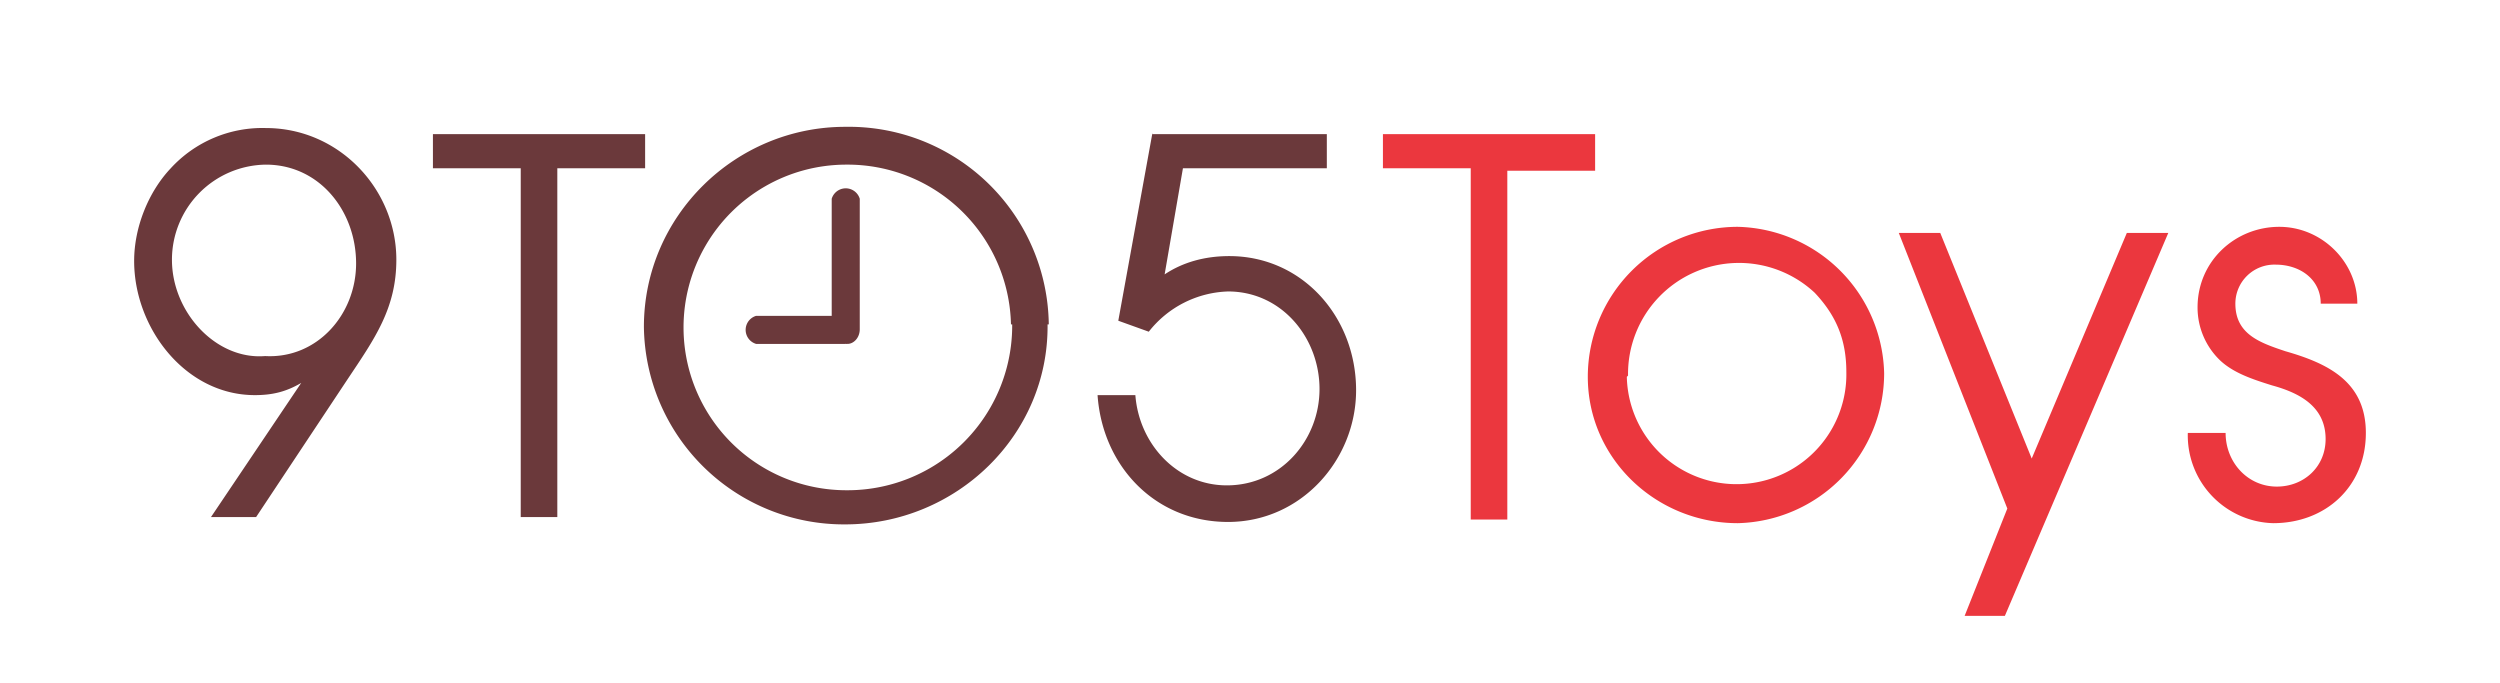 <svg xmlns:xlink="http://www.w3.org/1999/xlink" xmlns="http://www.w3.org/2000/svg" fill="none" viewBox="0 0 205 56" class="icon-ninetofive-toys" ><path fill="#6B393B" d="m17.3 42.4 7.4-11c-1.2.7-2.3 1-3.8 1-5.7 0-9.9-5.5-9.9-11 0-2.8 1.2-5.7 3-7.6a10.2 10.2 0 0 1 7.8-3.3c6 0 10.7 5 10.7 10.8 0 4-1.8 6.5-4 9.8L21 42.4zm4.5-13.2c4.2.2 7.4-3.4 7.4-7.6 0-4.3-3-8.1-7.4-8.1a7.8 7.8 0 0 0-7.7 7.8c0 4.3 3.6 8.2 7.6 7.9Zm20.9-15.4h-7.2V11h17.4v2.8h-7.2v28.6h-3zm43.2 12.8C86 35.7 78.4 43 69.3 43a16.4 16.4 0 0 1-16.5-16.2c0-9.1 7.5-16.4 16.5-16.4A16.4 16.4 0 0 1 86 26.6Zm-3 0a13.4 13.4 0 0 0-13.5-13.1 13.3 13.3 0 1 0 0 26.7A13.5 13.5 0 0 0 83 26.6ZM94.5 11h14.3v2.8H97l-1.5 8.7c1.5-1 3.3-1.5 5.3-1.5 6 0 10.4 5 10.4 11 0 5.7-4.5 10.8-10.5 10.8S90.4 38.2 90 32.4h3.1c.3 4 3.4 7.4 7.5 7.4 4.4 0 7.6-3.7 7.6-7.9s-3.1-8-7.5-8a8.6 8.6 0 0 0-6.5 3.3l-2.5-.9 2.8-15.4zm-25 16V16.3zm0 1.2c.5 0 1-.5 1-1.2V16.3a1.2 1.2 0 0 0-2.3 0V27c0 .7.5 1.2 1.2 1.2ZM61.8 27h7.5H62Zm7.5 1.2a1.2 1.2 0 0 0 0-2.3H62a1.2 1.2 0 0 0 0 2.3h7.5Z"></path><path fill="#EB373E" d="M120.7 13.8h-7.3V11h17.4v3h-7.2v28.6h-3V13.8Zm33.8 16.8a12.3 12.3 0 0 1-12 12.3c-6.7 0-12.3-5.3-12.3-12a12.3 12.3 0 0 1 12.3-12.3 12.3 12.3 0 0 1 12 12m-21.1.3a9 9 0 1 0 18-.4c0-2.6-.8-4.6-2.6-6.5a9.1 9.1 0 0 0-15.3 6.8zm44.4-11.8-13.4 31.4h-3.3l3.5-8.8-8.9-22.6h3.4l7.5 18.5 7.8-18.5zm4.7 16.4c0 2.4 1.8 4.4 4.2 4.4 2.2 0 4-1.6 4-3.9 0-2.7-2.2-3.8-4.4-4.4-1.6-.5-3.1-1-4.2-2a6 6 0 0 1-1.9-4.4c0-3.8 3.1-6.6 6.7-6.6 3.5 0 6.4 2.9 6.4 6.3h-3c0-2-1.7-3.2-3.7-3.2a3.2 3.2 0 0 0-3.3 3.2c0 2.5 2 3.2 4.1 3.9 3.5 1 6.6 2.5 6.6 6.7 0 4.4-3.3 7.4-7.6 7.4a7.2 7.2 0 0 1-7-7.4h3Z"></path></svg>